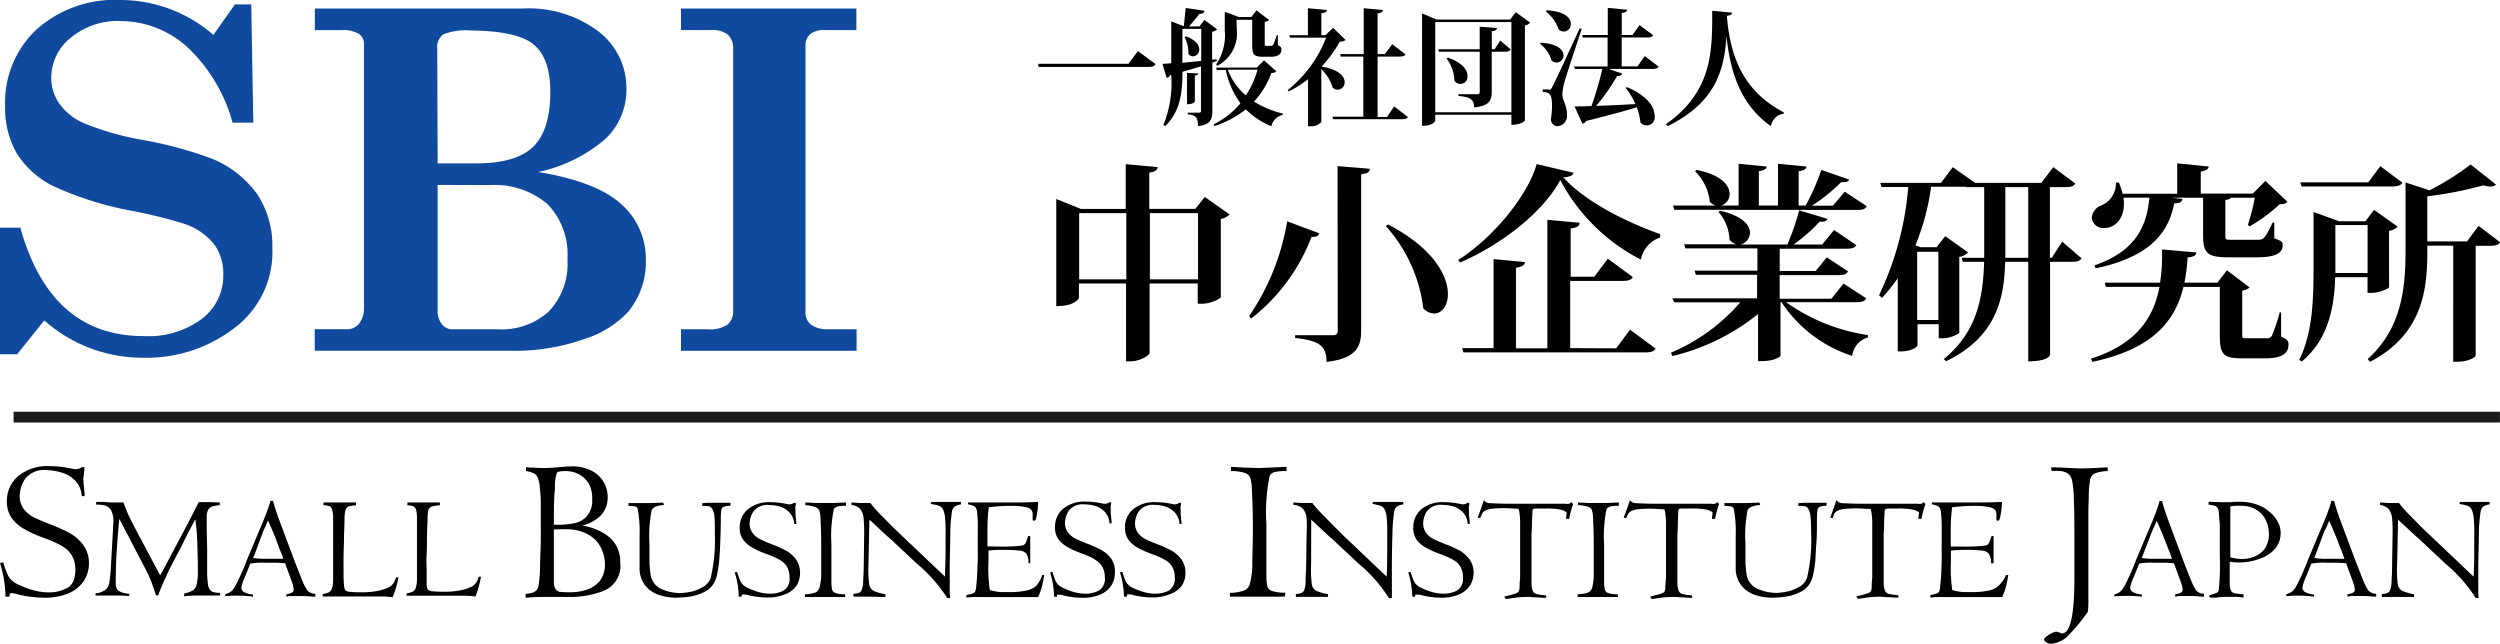 <svg id="レイヤー_2" data-name="レイヤー 2" xmlns="http://www.w3.org/2000/svg" width="232.101" height="59.769" viewBox="0 0 232.101 59.769">
  <g id="レイヤー_1" data-name="レイヤー 1">
    <path id="パス_25" data-name="パス 25" d="M.889,71.491H.51A10.853,10.853,0,0,0,0,68.371,2.29,2.29,0,0,1,.3,68.3,8.226,8.226,0,0,0,.649,69.3a1.968,1.968,0,0,0,.321.554,1.91,1.91,0,0,0,.554.423,8.637,8.637,0,0,0,1.392.561,5.576,5.576,0,0,0,1.706.255A3.542,3.542,0,0,0,6.2,70.7c.532-.255.794-.831.794-1.72a2.682,2.682,0,0,0-.233-1.137,2.187,2.187,0,0,0-.612-.78,4.374,4.374,0,0,0-.867-.525,12.213,12.213,0,0,0-1.29-.532,11.027,11.027,0,0,1-1.808-.831,3.521,3.521,0,0,1-1.13-1.035,2.6,2.6,0,0,1-.415-1.494,3.018,3.018,0,0,1,1.028-2.332,4.235,4.235,0,0,1,2.952-.94,8.878,8.878,0,0,1,1.939.211c.255.044.415.073.474.073a1.013,1.013,0,0,0,.561-.189h.073a.765.765,0,0,1,.19,0,3.941,3.941,0,0,1-.051.423,2.156,2.156,0,0,1-.051.459,1,1,0,0,0,0,.394,1.334,1.334,0,0,1,0,.182c.08.729.117,1.159.109,1.232H7.588a2.252,2.252,0,0,0-.62-1.458,2.843,2.843,0,0,0-1.239-.729,4.789,4.789,0,0,0-1.356-.226,2.223,2.223,0,0,0-2.041.809,2.916,2.916,0,0,0-.5,1.516,2.048,2.048,0,0,0,.35,1.254,2.733,2.733,0,0,0,.926.78c.372.182.889.408,1.56.671a15.786,15.786,0,0,1,1.815.816A4,4,0,0,1,7.719,66.68a2.865,2.865,0,0,1,.539,1.764,2.916,2.916,0,0,1-.481,1.589A3.222,3.222,0,0,1,6.385,71.17a5.576,5.576,0,0,1-2.281.415,10.387,10.387,0,0,1-2.719-.379l-.306-.058C.918,71.17.853,71.279.889,71.491Z" transform="translate(0 -16.095)"/>
    <path id="パス_26" data-name="パス 26" d="M12.228,64.185V63.93h.678l.649.051h1.2c.153.4.284.729.4,1.013s.357.729.729,1.458.729,1.341,1.035,1.953l1.246,2.34c.2-.343.532-.955.991-1.837l.94-1.771c.547-1.02.926-1.735,1.144-2.187s.386-.729.5-1h1.144l.816.029v.248a3.885,3.885,0,0,0-.729.138.627.627,0,0,0-.335.277,1.458,1.458,0,0,0-.146.569v1.3l.044,1.873v2.23a7.637,7.637,0,0,0,.073.955,1.1,1.1,0,0,0,.175.5.612.612,0,0,0,.328.233,2.828,2.828,0,0,0,.627.073v.248H21.682a10.784,10.784,0,0,0-1.283.066v-.255a2.741,2.741,0,0,0,.809-.292.9.9,0,0,0,.35-.561,4.942,4.942,0,0,0,.109-1.2V69.55l-.051-1.822a20.6,20.6,0,0,0-.182-2.187c-.138.262-.343.649-.627,1.174l-.743,1.494c-.241.445-.466.882-.685,1.3s-.4.787-.539,1.079c-.292.634-.481,1.057-.569,1.283a7.209,7.209,0,0,0-.277.729h-.211c-.109-.357-.248-.729-.4-1.166a12.667,12.667,0,0,0-.671-1.458q-.875-1.662-2.332-4.475c-.08.729-.153,1.662-.226,2.682s-.109,2.106-.109,3.244a1,1,0,0,0,.226.729,1.953,1.953,0,0,0,1.028.3v.219a8.019,8.019,0,0,0-.962-.051H12.17v-.2a2.063,2.063,0,0,0,.918-.328,1.028,1.028,0,0,0,.35-.634,11.815,11.815,0,0,0,.153-1.458l.2-3.528c0-.321.036-.539.036-.656a2.3,2.3,0,0,0-.182-1.042.948.948,0,0,0-.51-.488,3.032,3.032,0,0,0-.911-.109Z" transform="translate(-3.299 -17.332)"/>
    <path id="パス_27" data-name="パス 27" d="M34.361,72.692v-.219a2.026,2.026,0,0,0,.5-.146.3.3,0,0,0,.182-.3,2,2,0,0,0-.117-.561c-.087-.248-.146-.423-.182-.518l-.5-1.356a10.576,10.576,0,0,0-1.276-.051h-.539a6.56,6.56,0,0,0-1.414.08l-.5,1.246a3.987,3.987,0,0,0-.328.977.5.5,0,0,0,.211.4,2.136,2.136,0,0,0,.867.248v.2a11.052,11.052,0,0,0-1.341-.095,10.485,10.485,0,0,0-1.232.051v-.19a1.312,1.312,0,0,0,.62-.321,2.442,2.442,0,0,0,.43-.671c.182-.357.357-.729.547-1.159s.313-.729.394-.977l1.079-2.58c.138-.313.277-.641.415-.977s.277-.685.4-1.028.219-.612.277-.824A.153.153,0,0,1,32.9,63.8h.226c.138.5.292.977.459,1.458l1.414,3.79c.364.948.641,1.647.824,2.1a4.578,4.578,0,0,0,.5.969.955.955,0,0,0,.729.306v.27c-.372,0-.729-.058-1.071-.058H34.689Zm-2.143-6.086-.729,1.968c-.1.277-.175.452-.211.525a7.156,7.156,0,0,0,1.181.08h1.625a7.289,7.289,0,0,0-.335-.86l-.459-1.246c-.058-.131-.16-.379-.306-.729s-.262-.6-.328-.729c-.087.19-.16.364-.219.518s-.146.306-.219.466Z" transform="translate(-7.778 -17.297)"/>
    <path id="パス_28" data-name="パス 28" d="M41.18,64.262V64h3.01v.262a4.046,4.046,0,0,0-.692.109.554.554,0,0,0-.284.357,3.367,3.367,0,0,0-.087.729q0,.6-.044,1.531c0,.729-.036,1.327-.044,1.9s0,1.13,0,1.691a10.53,10.53,0,0,0,.044,1.13.955.955,0,0,0,.131.459.824.824,0,0,0,.386.124,8.95,8.95,0,0,0,1.137.044,7.07,7.07,0,0,0,1.6-.153,4.534,4.534,0,0,0,.969-.335,1.414,1.414,0,0,0,.6-.9h.219a4.5,4.5,0,0,1-.182.831,8.151,8.151,0,0,1-.357,1.02,7.482,7.482,0,0,0-.926-.073H41.1v-.211a2.77,2.77,0,0,0,.576-.175.583.583,0,0,0,.27-.328,2.369,2.369,0,0,0,.124-.729c0-.313,0-.729,0-1.348v-4.5a2.748,2.748,0,0,0-.095-.773.488.488,0,0,0-.255-.328A1.786,1.786,0,0,0,41.18,64.262Z" transform="translate(-11.142 -17.351)"/>
    <path id="パス_29" data-name="パス 29" d="M51.86,64.262V64h3.018v.262a4.162,4.162,0,0,0-.729.109.525.525,0,0,0-.328.306,2.617,2.617,0,0,0-.087.729c0,.4-.036.911-.051,1.531s0,1.327-.036,1.9,0,1.13,0,1.691v1.13a.86.86,0,0,0,.138.459.794.794,0,0,0,.379.124,9.115,9.115,0,0,0,1.137.044,7.071,7.071,0,0,0,1.6-.153,4.373,4.373,0,0,0,.969-.335,1.385,1.385,0,0,0,.6-.9h.219a7.64,7.64,0,0,1-.182.831,8.148,8.148,0,0,1-.328,1.006,7.287,7.287,0,0,0-.926-.073H51.78v-.211a2.872,2.872,0,0,0,.583-.175.612.612,0,0,0,.27-.328,2.689,2.689,0,0,0,.117-.729V65.37a3.433,3.433,0,0,0-.08-.685.517.517,0,0,0-.262-.328A1.749,1.749,0,0,0,51.86,64.262Z" transform="translate(-14.038 -17.351)"/>
    <path id="パス_30" data-name="パス 30" d="M72.191,64.9a5.467,5.467,0,0,1,2.121.773,3.134,3.134,0,0,1,1.122,1.217,3.2,3.2,0,0,1,.3,1.421,2.5,2.5,0,0,1-1.5,2.631,8.5,8.5,0,0,1-3.076.583h-2.4c-.372,0-.977,0-1.808.073v-.357a3.848,3.848,0,0,0,.59-.095,1,1,0,0,0,.394-.219.729.729,0,0,0,.211-.43,11.9,11.9,0,0,0,.146-1.662c0-.838.058-1.7.066-2.566s0-1.545,0-2.026V62.782c0-.452-.044-.955-.095-1.458a2.719,2.719,0,0,0-.211-.926.765.765,0,0,0-.386-.372,2.7,2.7,0,0,0-.678-.19V59.48c.656.051,1.239.073,1.735.073a12.9,12.9,0,0,0,1.3-.073c.743-.073,1.21-.08,1.254-.08a3.907,3.907,0,0,1,1.64.335,2.792,2.792,0,0,1,1.2.991,2.711,2.711,0,0,1,.452,1.545,2.435,2.435,0,0,1-.576,1.625A3.644,3.644,0,0,1,72.191,64.9Zm-2.617-1.217v1.144a4.616,4.616,0,0,1,.474,0,8.383,8.383,0,0,0,1.458-.153,2.121,2.121,0,0,0,1.122-.641,2.187,2.187,0,0,0,.5-1.567,2.7,2.7,0,0,0-.306-1.436,2.347,2.347,0,0,0-.933-.9,2.675,2.675,0,0,0-1.254-.292c-.43,0-.685.051-.78.153a4.038,4.038,0,0,0-.182,1.414c-.08.86-.095,1.625-.095,2.274Zm0,1.582v4.978a1.13,1.13,0,0,0,.175.583.59.59,0,0,0,.415.226,7.914,7.914,0,0,0,.991.036,4.65,4.65,0,0,0,1.458-.233,2.639,2.639,0,0,0,1.217-.809,2.486,2.486,0,0,0,.481-1.6,3.207,3.207,0,0,0-.219-1.137,2.981,2.981,0,0,0-.634-1.05,3.294,3.294,0,0,0-1.13-.729,4.184,4.184,0,0,0-1.633-.292h-.532Z" transform="translate(-18.151 -16.104)"/>
    <path id="パス_31" data-name="パス 31" d="M80.05,64.316v-.255h.969c.729,0,1.516,0,2.252-.051l.08.226a2.8,2.8,0,0,0-.853.182.729.729,0,0,0-.3.313A12.6,12.6,0,0,0,82,67.9v1.691a8.54,8.54,0,0,0,.109,1.13A1.72,1.72,0,0,0,83.2,72.079a4.432,4.432,0,0,0,1.618.335,5.342,5.342,0,0,0,1.02-.124,3.528,3.528,0,0,0,1.123-.437,1.567,1.567,0,0,0,.729-.86,15.6,15.6,0,0,0,.372-4.249,13.438,13.438,0,0,0-.029-1.436,1.866,1.866,0,0,0-.19-.685.532.532,0,0,0-.321-.262,3.214,3.214,0,0,0-.627-.044v-.241a4.708,4.708,0,0,1,.671-.044h1.953v.277a1.771,1.771,0,0,0-.634.1.35.35,0,0,0-.211.284,6.327,6.327,0,0,0-.051.9c0,.853-.036,1.6-.058,2.267s-.066,1.2-.1,1.625a10.453,10.453,0,0,1-.175,1.137,3.484,3.484,0,0,1-.27.809,2.114,2.114,0,0,1-.969.9,4.511,4.511,0,0,1-1.327.415,8.289,8.289,0,0,1-1.21.095,4.978,4.978,0,0,1-1.684-.27,2.7,2.7,0,0,1-1.261-.911,2.587,2.587,0,0,1-.488-1.633V67.071a10.934,10.934,0,0,0-.182-2.478.284.284,0,0,0-.16-.2A5.164,5.164,0,0,0,80.05,64.316Z" transform="translate(-21.702 -17.354)"/>
    <path id="パス_32" data-name="パス 32" d="M94.229,72.736h-.277a7.471,7.471,0,0,0-.372-2.252,1.324,1.324,0,0,1,.219-.051c.109.335.2.576.255.729a1.244,1.244,0,0,0,.634.707,6.239,6.239,0,0,0,1.013.408,4.009,4.009,0,0,0,1.239.182,2.668,2.668,0,0,0,1.152-.277,1.261,1.261,0,0,0,.576-1.254,1.873,1.873,0,0,0-.168-.838,1.582,1.582,0,0,0-.445-.569,3.317,3.317,0,0,0-.634-.379c-.241-.117-.554-.248-.933-.386a8.083,8.083,0,0,1-1.312-.6,2.493,2.493,0,0,1-.824-.729,1.851,1.851,0,0,1-.306-1.086,2.187,2.187,0,0,1,.729-1.7,3.1,3.1,0,0,1,2.143-.678,6.909,6.909,0,0,1,1.4.146,2.873,2.873,0,0,0,.343.058.729.729,0,0,0,.408-.138h.051a.678.678,0,0,1,.138,0,.882.882,0,0,1-.036.306,1.034,1.034,0,0,0,0,.335,2.629,2.629,0,0,0,0,.284V65.1c.058.539.087.838.08.889h-.2a1.633,1.633,0,0,0-.452-1.086,2.048,2.048,0,0,0-.9-.539,3.528,3.528,0,0,0-.962-.138,1.618,1.618,0,0,0-1.458.583,2.143,2.143,0,0,0-.364,1.108,1.494,1.494,0,0,0,.27.9,1.968,1.968,0,0,0,.678.569,11.575,11.575,0,0,0,1.13.488,10.861,10.861,0,0,1,1.319.6,2.843,2.843,0,0,1,.9.787,2.274,2.274,0,0,1,.051,2.456,2.318,2.318,0,0,1-1.05.794,4.118,4.118,0,0,1-1.655.3,7.332,7.332,0,0,1-1.99-.277h-.226C94.251,72.5,94.207,72.576,94.229,72.736Z" transform="translate(-25.37 -17.34)"/>
    <path id="パス_33" data-name="パス 33" d="M102.566,64.248V64l.955.051h1.655L106.349,64v.313a3.323,3.323,0,0,0-.816.066.532.532,0,0,0-.321.255,12.012,12.012,0,0,0-.226,3.251v3.572a2.917,2.917,0,0,0,.073.663.5.5,0,0,0,.335.3,2.916,2.916,0,0,0,.867.1v.255H102.53v-.255a2.85,2.85,0,0,0,.984-.168.729.729,0,0,0,.357-.415,5.174,5.174,0,0,0,.168-1.378V68.417c0-.751,0-1.655-.066-2.916a2.958,2.958,0,0,0-.1-.729.59.59,0,0,0-.379-.335A3.017,3.017,0,0,0,102.566,64.248Z" transform="translate(-27.797 -17.351)"/>
    <path id="パス_34" data-name="パス 34" d="M108.45,64.222v-.241l.773.051h.984a11.2,11.2,0,0,0,.948,1.086c.364.357.78.794,1.232,1.239l.765.729,3.987,3.783c0-.561.051-1.414.051-2.558V66.969a12.853,12.853,0,0,0-.051-1.567,2.122,2.122,0,0,0-.19-.78.729.729,0,0,0-.372-.335,5.562,5.562,0,0,0-.773-.168l.073-.19h1.246a2.7,2.7,0,0,0,.35,0h1.152v.233a1.458,1.458,0,0,0-.583.19.729.729,0,0,0-.248.423,14.174,14.174,0,0,0-.168,2.187c0,1.071-.051,2.1-.051,3.069v2.048a4.454,4.454,0,0,0,.044.78h-.277a13.557,13.557,0,0,0-2.814-3.193L112,67.3c-.087-.058-.292-.248-.627-.561l-1.254-1.166-.087,4.133a10.474,10.474,0,0,0,.058,1.786.889.889,0,0,0,.379.678,4.534,4.534,0,0,0,1.13.328.911.911,0,0,1,0,.255h-.641l-.649-.029h-1.494a.226.226,0,0,1-.139,0,.175.175,0,0,1-.044-.131V72.48a.372.372,0,0,1,.146-.036,1.166,1.166,0,0,0,.43-.109.474.474,0,0,0,.211-.284,2.267,2.267,0,0,0,.117-.663c0-.306.044-.729.051-1.174l.044-3.222a14.918,14.918,0,0,0-.051-1.553,1.662,1.662,0,0,0-.3-.831A1.2,1.2,0,0,0,108.45,64.222Z" transform="translate(-29.402 -17.332)"/>
    <path id="パス_35" data-name="パス 35" d="M130.124,70.713h.189a10.2,10.2,0,0,1-.233,1.166,5.776,5.776,0,0,1-.328.882h-5.459a7.391,7.391,0,0,0-1.2.051v-.233l.43-.1a.926.926,0,0,0,.3-.124.415.415,0,0,0,.109-.168,2.864,2.864,0,0,0,.073-.357c0-.168.051-.481.073-.926s.044-.955.066-1.509,0-.911,0-1.05l.007-2.179a10.969,10.969,0,0,0-.073-1.348.685.685,0,0,0-.219-.466,1.815,1.815,0,0,0-.62-.2,1.05,1.05,0,0,1,0-.175h4.33c.488,0,1.225,0,2.187-.051a7.807,7.807,0,0,1-.117,1.159c-.058.386-.138.583-.226.583s-.168,0-.168-.1a2.112,2.112,0,0,1,0-.255V65.05c0-.328-.2-.532-.59-.627a6.617,6.617,0,0,0-1.414-.131,17.068,17.068,0,0,0-2.07.131,16.537,16.537,0,0,0-.124,1.888v1.757c0-.022.437,0,.991,0A16.147,16.147,0,0,0,128,68.009a1.778,1.778,0,0,0,.408-.08.5.5,0,0,0,.2-.241,3.6,3.6,0,0,0,.211-.59h.2V69.62h-.16a1.749,1.749,0,0,0-.182-.86.882.882,0,0,0-.641-.313,14.248,14.248,0,0,0-1.676-.066,8.644,8.644,0,0,0-1.217.066v.962a14.1,14.1,0,0,0,.124,2.7l.292.08.313.058a3.647,3.647,0,0,0,.437.051h.729a7.056,7.056,0,0,0,1.662-.153,1.8,1.8,0,0,0,.889-.445A2.748,2.748,0,0,0,130.124,70.713Z" transform="translate(-33.371 -17.329)"/>
    <path id="パス_36" data-name="パス 36" d="M134.4,72.717h-.277a7.959,7.959,0,0,0-.372-2.252,1.144,1.144,0,0,1,.211-.051c.109.335.2.576.255.729a1.225,1.225,0,0,0,.641.707,5.744,5.744,0,0,0,1.013.408,3.965,3.965,0,0,0,1.232.182,2.667,2.667,0,0,0,1.152-.277,1.261,1.261,0,0,0,.576-1.254,1.874,1.874,0,0,0-.168-.838,1.56,1.56,0,0,0-.437-.569,3.382,3.382,0,0,0-.649-.43,9.475,9.475,0,0,0-.933-.386,8.082,8.082,0,0,1-1.312-.6,2.566,2.566,0,0,1-.824-.729,1.852,1.852,0,0,1-.3-1.086,2.187,2.187,0,0,1,.729-1.7,3.1,3.1,0,0,1,2.143-.678,6.91,6.91,0,0,1,1.4.146,2.873,2.873,0,0,0,.343.058.729.729,0,0,0,.408-.138h.051a.679.679,0,0,1,.139,0,.882.882,0,0,1-.036.306,1.034,1.034,0,0,0,0,.335,2.633,2.633,0,0,0,0,.284,1.323,1.323,0,0,1,0,.138c.058.539.087.838.08.889h-.2a1.633,1.633,0,0,0-.452-1.086,2.048,2.048,0,0,0-.9-.539,3.528,3.528,0,0,0-.962-.138,1.618,1.618,0,0,0-1.458.583,2.143,2.143,0,0,0-.364,1.108,1.494,1.494,0,0,0,.27.9,1.968,1.968,0,0,0,.678.569,11.571,11.571,0,0,0,1.13.488,11.6,11.6,0,0,1,1.327.6,2.916,2.916,0,0,1,.889.787,2.07,2.07,0,0,1,.343,1.341,2.128,2.128,0,0,1-.343,1.174,2.318,2.318,0,0,1-1.013.824,4.118,4.118,0,0,1-1.655.3,7.369,7.369,0,0,1-1.975-.277h-.226C134.413,72.477,134.37,72.557,134.4,72.717Z" transform="translate(-36.261 -17.321)"/>
    <path id="パス_37" data-name="パス 37" d="M143.3,72.736h-.277a7.961,7.961,0,0,0-.372-2.252,1.326,1.326,0,0,1,.219-.051c.109.335.189.576.255.729a1.457,1.457,0,0,0,.233.4,1.385,1.385,0,0,0,.4.306,5.984,5.984,0,0,0,1.013.408,4.009,4.009,0,0,0,1.239.182,2.7,2.7,0,0,0,1.152-.277,1.261,1.261,0,0,0,.576-1.254,1.975,1.975,0,0,0-.168-.838,1.662,1.662,0,0,0-.445-.569,3.316,3.316,0,0,0-.634-.379c-.241-.117-.554-.248-.933-.386a8.5,8.5,0,0,1-1.319-.6,2.537,2.537,0,0,1-.816-.729,1.851,1.851,0,0,1-.306-1.086,2.187,2.187,0,0,1,.729-1.7,3.083,3.083,0,0,1,2.143-.678,6.96,6.96,0,0,1,1.4.146,2.871,2.871,0,0,0,.343.058.685.685,0,0,0,.4-.138h.058a.54.54,0,0,1,.131,0,.882.882,0,0,1-.036.306,1.034,1.034,0,0,0,0,.335v.284a.518.518,0,0,1,0,.138c.066.539.087.838.087.889h-.2a1.669,1.669,0,0,0-.452-1.086,2.114,2.114,0,0,0-.9-.539,3.44,3.44,0,0,0-.955-.138,1.633,1.633,0,0,0-1.458.583,2.129,2.129,0,0,0-.357,1.108,1.458,1.458,0,0,0,.27.9,1.939,1.939,0,0,0,.671.569c.27.138.649.3,1.13.488a11.032,11.032,0,0,1,1.327.6,2.748,2.748,0,0,1,.889.787,2.07,2.07,0,0,1,.394,1.283,2.121,2.121,0,0,1-.335,1.174,2.318,2.318,0,0,1-1.108.795,4.148,4.148,0,0,1-1.655.3,7.42,7.42,0,0,1-1.983-.277h-.219C143.321,72.5,143.27,72.576,143.3,72.736Z" transform="translate(-38.673 -17.34)"/>
    <path id="パス_38" data-name="パス 38" d="M156.762,59.854V59.46l1.312.073,1.268.036.969-.036,1.6-.073v.394a4.614,4.614,0,0,0-1.115.095.729.729,0,0,0-.445.343,16.547,16.547,0,0,0-.306,4.475v4.913a4.315,4.315,0,0,0,.1.918.663.663,0,0,0,.459.4,3.827,3.827,0,0,0,1.2.146l-.036.357-.488.015H156.66v-.357a3.8,3.8,0,0,0,1.356-.233.948.948,0,0,0,.481-.561,7.217,7.217,0,0,0,.241-1.9c0-.933.051-1.91.051-2.916s0-2.281-.095-4.031a3.711,3.711,0,0,0-.146-1.035.824.824,0,0,0-.518-.459A4,4,0,0,0,156.762,59.854Z" transform="translate(-42.472 -16.12)"/>
    <path id="パス_39" data-name="パス 39" d="M164.75,64.222v-.241l.78.051h.977a11.321,11.321,0,0,0,.955,1.086c.364.357.773.794,1.225,1.239l.729.729,3.987,3.783c.036-.561.051-1.414.051-2.558V66.969a14.98,14.98,0,0,0-.044-1.567,2.107,2.107,0,0,0-.2-.78.729.729,0,0,0-.372-.335,5.4,5.4,0,0,0-.765-.168l.073-.19h1.29a2.806,2.806,0,0,0,.35,0h1.159v.233a1.392,1.392,0,0,0-.583.19.729.729,0,0,0-.248.423,14.88,14.88,0,0,0-.175,2.187c-.036,1.071-.051,2.1-.051,3.069v2.828h-.277a13.47,13.47,0,0,0-2.806-3.193L168.271,67.3c-.08-.058-.292-.248-.62-.561L166.4,65.577,166.39,69.7a10.7,10.7,0,0,0,.051,1.786.889.889,0,0,0,.386.678,4.432,4.432,0,0,0,1.13.328,1.294,1.294,0,0,1,0,.255h-2.806a.226.226,0,0,1-.138,0,.175.175,0,0,1-.044-.131V72.5a.379.379,0,0,1,.153-.036,1.123,1.123,0,0,0,.423-.109.481.481,0,0,0,.219-.284,2.916,2.916,0,0,0,.117-.663c0-.306,0-.729.044-1.174l.044-3.222a13.5,13.5,0,0,0,0-1.574,1.6,1.6,0,0,0-.306-.831A1.2,1.2,0,0,0,164.75,64.222Z" transform="translate(-44.665 -17.332)"/>
    <path id="パス_40" data-name="パス 40" d="M180.019,72.736h-.277a7.96,7.96,0,0,0-.372-2.252,1.3,1.3,0,0,1,.211-.051c.109.335.2.576.255.729a1.3,1.3,0,0,0,.241.4,1.29,1.29,0,0,0,.4.306,5.743,5.743,0,0,0,1.013.408,3.965,3.965,0,0,0,1.232.182,2.668,2.668,0,0,0,1.152-.277,1.261,1.261,0,0,0,.576-1.254,1.873,1.873,0,0,0-.168-.838,1.56,1.56,0,0,0-.437-.569,3.317,3.317,0,0,0-.634-.379c-.248-.117-.554-.248-.94-.386a8.085,8.085,0,0,1-1.312-.6,2.566,2.566,0,0,1-.824-.729,1.9,1.9,0,0,1-.3-1.086,2.187,2.187,0,0,1,.729-1.7,3.069,3.069,0,0,1,2.136-.678,6.909,6.909,0,0,1,1.4.146,2.876,2.876,0,0,0,.343.058.729.729,0,0,0,.408-.139h.051a.679.679,0,0,1,.139,0,.882.882,0,0,1-.036.306,1.034,1.034,0,0,0,0,.335v.284a1.335,1.335,0,0,1,0,.138c.058.539.087.838.08.889h-.2a1.633,1.633,0,0,0-.452-1.086,2.048,2.048,0,0,0-.9-.539,3.528,3.528,0,0,0-.962-.139,1.618,1.618,0,0,0-1.458.583,2.128,2.128,0,0,0-.357,1.108,1.458,1.458,0,0,0,.27.9,1.881,1.881,0,0,0,.671.569c.27.138.641.3,1.13.488a11.6,11.6,0,0,1,1.327.6,2.916,2.916,0,0,1,.889.787,2.07,2.07,0,0,1,.394,1.283,2.128,2.128,0,0,1-.343,1.174,2.318,2.318,0,0,1-1.013.824,4.1,4.1,0,0,1-1.655.3,7.37,7.37,0,0,1-1.975-.277h-.226C180.033,72.5,179.99,72.576,180.019,72.736Z" transform="translate(-48.628 -17.34)"/>
    <path id="パス_41" data-name="パス 41" d="M188.446,65.382l-.226-.051c.211-.561.4-1.1.569-1.611a1.574,1.574,0,0,0,.241.2,1.1,1.1,0,0,0,.292.073c.292,0,.948.051,1.968.051h5.037a1.122,1.122,0,0,0,.379,0,.51.51,0,0,0,.2-.16.663.663,0,0,0,.175.175,9.117,9.117,0,0,0-.372,1.385h-.284c0-.146.036-.35.051-.6a1.458,1.458,0,0,0-.6-.262,6.641,6.641,0,0,0-1.348-.095h-.889a.561.561,0,0,0-.27.051.277.277,0,0,0-.066.2l-.044.9c0,.146,0,.539-.044,1.188V71.49a1.83,1.83,0,0,0,.109.627.488.488,0,0,0,.292.284,3.367,3.367,0,0,0,.656.124q.306,0,.306.087a.6.6,0,0,1,0,.16h-.262l-.729-.044c-.306,0-.547-.036-.729-.036a9.577,9.577,0,0,0-1.458.117l-.474.073a.2.2,0,0,1-.146-.044.474.474,0,0,1-.087-.175l.415-.109a4.119,4.119,0,0,0,.678-.2.474.474,0,0,0,.262-.211,1.122,1.122,0,0,0,.058-.408,6.2,6.2,0,0,1,.051-.765V66.009a5.891,5.891,0,0,0-.044-.962,2.041,2.041,0,0,0-.109-.539c-.386,0-.809-.058-1.276-.058a10.714,10.714,0,0,0-1.13.051,1.866,1.866,0,0,0-.62.153.729.729,0,0,0-.313.248A3.6,3.6,0,0,0,188.446,65.382Z" transform="translate(-51.028 -17.275)"/>
    <path id="パス_42" data-name="パス 42" d="M200.986,64.248V64l.955.051H203.6L204.769,64v.313a3.323,3.323,0,0,0-.816.066.532.532,0,0,0-.321.255,12.012,12.012,0,0,0-.226,3.251c0,1.3,0,2.121,0,2.464v1.108a2.914,2.914,0,0,0,.073.663.5.5,0,0,0,.335.3,2.916,2.916,0,0,0,.867.1v.255H200.95v-.255a2.85,2.85,0,0,0,.984-.168.729.729,0,0,0,.357-.415,5.176,5.176,0,0,0,.153-1.378V68.373c0-.729,0-1.655-.066-2.916a2.959,2.959,0,0,0-.1-.729.59.59,0,0,0-.379-.335A3.018,3.018,0,0,0,200.986,64.248Z" transform="translate(-54.479 -17.351)"/>
    <path id="パス_43" data-name="パス 43" d="M207.043,65.382l-.233-.051c.219-.561.408-1.1.576-1.611a1.575,1.575,0,0,0,.241.2,1.1,1.1,0,0,0,.292.073c.284,0,.94.051,1.961.051h5.037a1.1,1.1,0,0,0,.379,0,.481.481,0,0,0,.2-.16.664.664,0,0,0,.175.175,9.116,9.116,0,0,0-.372,1.385h-.292c0-.146.044-.35.058-.6a1.458,1.458,0,0,0-.612-.262,6.509,6.509,0,0,0-1.341-.095h-.889a.561.561,0,0,0-.27.051.314.314,0,0,0-.073.2l-.036.9c0,.146,0,.539-.044,1.188V71.49a1.808,1.808,0,0,0,.117.627.5.5,0,0,0,.284.284,3.6,3.6,0,0,0,.663.124c.2,0,.3.051.3.087a.726.726,0,0,1,0,.16H212.9l-.729-.044c-.3,0-.539-.036-.729-.036a9.477,9.477,0,0,0-1.458.117l-.474.073a.2.2,0,0,1-.146-.044.474.474,0,0,1-.087-.175l.415-.109a4.619,4.619,0,0,0,.678-.2.474.474,0,0,0,.262-.211,1.151,1.151,0,0,0,.051-.408,6.34,6.34,0,0,1,.058-.765V66.06a5.891,5.891,0,0,0-.044-.962,2.043,2.043,0,0,0-.109-.539c-.386,0-.809-.058-1.276-.058a10.616,10.616,0,0,0-1.13.051,1.91,1.91,0,0,0-.627.153.729.729,0,0,0-.306.248A2.914,2.914,0,0,0,207.043,65.382Z" transform="translate(-56.068 -17.275)"/>
    <path id="パス_44" data-name="パス 44" d="M219.64,64.316v-.255h.991c.765,0,1.516,0,2.26-.051l.073.226a2.741,2.741,0,0,0-.846.182.663.663,0,0,0-.321.292,12.04,12.04,0,0,0-.2,3.171v1.691a8.54,8.54,0,0,0,.109,1.13,1.735,1.735,0,0,0,1.115,1.363,4.468,4.468,0,0,0,1.618.335,5.343,5.343,0,0,0,1.02-.124,3.644,3.644,0,0,0,1.13-.437,1.582,1.582,0,0,0,.729-.86,15.6,15.6,0,0,0,.372-4.249,13.435,13.435,0,0,0-.058-1.421,1.727,1.727,0,0,0-.189-.685.51.51,0,0,0-.321-.262,3.125,3.125,0,0,0-.62-.044v-.241a4.818,4.818,0,0,1,.678-.044h1.946v.277a1.808,1.808,0,0,0-.634.1.364.364,0,0,0-.211.284,7.748,7.748,0,0,0-.051.9c0,.853,0,1.6-.058,2.267s-.058,1.2-.1,1.625a8.923,8.923,0,0,1-.175,1.137,3.171,3.171,0,0,1-.27.809,2.114,2.114,0,0,1-.969.9,4.541,4.541,0,0,1-1.319.415,8.381,8.381,0,0,1-1.217.095,5.008,5.008,0,0,1-1.684-.27,2.733,2.733,0,0,1-1.261-.911,2.631,2.631,0,0,1-.488-1.633V67.071a10.934,10.934,0,0,0-.182-2.478.284.284,0,0,0-.16-.2A5.165,5.165,0,0,0,219.64,64.316Z" transform="translate(-59.546 -17.354)"/>
    <path id="パス_45" data-name="パス 45" d="M233.353,65.382l-.233-.051c.211-.561.4-1.1.569-1.611a1.268,1.268,0,0,0,.248.2,1.028,1.028,0,0,0,.292.073c.284,0,.94.051,1.961.051h5.022a1.122,1.122,0,0,0,.379,0,.481.481,0,0,0,.2-.16.5.5,0,0,0,.175.175,7.687,7.687,0,0,0-.372,1.385h-.292c0-.146.044-.35.058-.6a1.509,1.509,0,0,0-.612-.262,6.559,6.559,0,0,0-1.341-.095h-.9a.583.583,0,0,0-.27.051.277.277,0,0,0-.066.2l-.044.875c0,.146,0,.539-.044,1.188v4.672a1.807,1.807,0,0,0,.117.627.474.474,0,0,0,.284.284,3.6,3.6,0,0,0,.663.124c.2,0,.3.051.3.087a.387.387,0,0,1,0,.16h-.262l-.729-.044c-.3,0-.547-.036-.729-.036a9.419,9.419,0,0,0-1.458.117l-.474.073a.2.2,0,0,1-.146-.044.6.6,0,0,1-.095-.175l.423-.109a4.621,4.621,0,0,0,.678-.2.474.474,0,0,0,.262-.211,1.152,1.152,0,0,0,.051-.408,6.2,6.2,0,0,1,.051-.765V66.031a5.891,5.891,0,0,0-.044-.962,2.392,2.392,0,0,0-.109-.539c-.386,0-.816-.058-1.276-.058a10.874,10.874,0,0,0-1.137.051,1.91,1.91,0,0,0-.62.153.8.8,0,0,0-.313.248A3.807,3.807,0,0,0,233.353,65.382Z" transform="translate(-63.2 -17.275)"/>
    <path id="パス_46" data-name="パス 46" d="M252.9,70.713h.211a10.047,10.047,0,0,1-.241,1.166,5.1,5.1,0,0,1-.328.882H247.09a7.444,7.444,0,0,0-1.21.051v-.233l.43-.1a.875.875,0,0,0,.292-.124.532.532,0,0,0,.117-.168,2.119,2.119,0,0,0,.066-.357c0-.168.051-.481.08-.926s.044-.955.058-1.509,0-.911,0-1.05l.007-2.179a12.126,12.126,0,0,0-.08-1.348.685.685,0,0,0-.219-.466,1.822,1.822,0,0,0-.612-.2.6.6,0,0,1,0-.175h4.322c.481,0,1.217,0,2.187-.051a7.82,7.82,0,0,1-.124,1.159c-.058.386-.131.583-.226.583s-.168,0-.168-.1a2.118,2.118,0,0,1,0-.255V65.05c0-.328-.2-.532-.59-.627a6.691,6.691,0,0,0-1.458-.131,17.249,17.249,0,0,0-2.07.131,18.4,18.4,0,0,0-.124,1.888c0,.335,0,.729,0,1.144v.612h.991a16.147,16.147,0,0,0,1.968-.058,1.691,1.691,0,0,0,.408-.08.43.43,0,0,0,.2-.241,3.024,3.024,0,0,0,.211-.59h.2V69.62h-.233a1.742,1.742,0,0,0-.189-.86.875.875,0,0,0-.634-.313A14.484,14.484,0,0,0,249,68.381a8.746,8.746,0,0,0-1.217.066v.962a14.721,14.721,0,0,0,.124,2.7l.292.08.321.058a3.648,3.648,0,0,0,.437.051h.729a7.056,7.056,0,0,0,1.662-.153,1.859,1.859,0,0,0,.926-.5,2.858,2.858,0,0,0,.627-.933Z" transform="translate(-66.66 -17.329)"/>
    <path id="パス_47" data-name="パス 47" d="M261.064,59.87l-.058-.35c.138,0,.6,0,1.385.051l1.4.058q.62,0,2.471-.109v.35a3.761,3.761,0,0,0-1.188.211.816.816,0,0,0-.445.62,8.631,8.631,0,0,0-.124,1.589c0,.343-.036.773-.036,1.283v8.12a10.866,10.866,0,0,1-.044,1.239,16.939,16.939,0,0,1-1.691,2.063,2.507,2.507,0,0,1-1.771.911.729.729,0,0,1-.408-.139c-.131-.095-.2-.182-.2-.262s.16-.262.474-.452a1.786,1.786,0,0,1,.656-.277,3.157,3.157,0,0,1,.525.168q1.159,0,1.159-5.022V66.146c0-1.545,0-2.755-.051-3.644a10.2,10.2,0,0,0-.16-1.757,1.123,1.123,0,0,0-.372-.627,1.458,1.458,0,0,0-.729-.248A4.745,4.745,0,0,0,261.064,59.87Z" transform="translate(-70.583 -16.136)"/>
    <path id="パス_48" data-name="パス 48" d="M274.962,72.7v-.219a1.931,1.931,0,0,0,.5-.146.306.306,0,0,0,.19-.3,2.079,2.079,0,0,0-.124-.561c-.08-.248-.139-.423-.182-.518l-.5-1.356a10.71,10.71,0,0,0-1.283-.051h-.532a6.516,6.516,0,0,0-1.414.08l-.5,1.246a3.811,3.811,0,0,0-.335.977.481.481,0,0,0,.219.4,2.1,2.1,0,0,0,.867.248v.2a11.151,11.151,0,0,0-1.327-.073,10.308,10.308,0,0,0-1.225.051v-.19a1.348,1.348,0,0,0,.62-.321,2.631,2.631,0,0,0,.43-.671c.175-.357.357-.729.539-1.159s.313-.729.394-.977l1.086-2.58c.131-.313.27-.641.415-.977s.277-.685.4-1.028.219-.612.277-.824a.182.182,0,0,1,.036-.124h.226c.139.5.292.977.459,1.458l1.4,3.768c.364.948.634,1.647.824,2.1a5.03,5.03,0,0,0,.488.969.955.955,0,0,0,.729.306v.27c-.372,0-.729-.058-1.064-.058H275.3Zm-2.136-6.086-.765,1.968c-.1.277-.175.452-.2.525a7.043,7.043,0,0,0,1.181.08h1.625c-.16-.459-.262-.729-.306-.816l-.488-1.246c-.051-.131-.153-.379-.306-.729a7.726,7.726,0,0,0-.328-.729l-.219.518a4.117,4.117,0,0,0-.19.423Z" transform="translate(-73.015 -17.305)"/>
    <path id="パス_49" data-name="パス 49" d="M281.4,72.79v-.2a6,6,0,0,0,.671-.226.3.3,0,0,0,.182-.233,22.6,22.6,0,0,0,.1-3.127V66.449a7.215,7.215,0,0,0-.051-.977,6.619,6.619,0,0,0-.066-.729.729.729,0,0,0-.087-.262.5.5,0,0,0-.284-.2,3.7,3.7,0,0,0-.547-.095,1.658,1.658,0,0,1,0-.27c.357,0,.78.036,1.268.036h.729l.423-.036h.437a4.687,4.687,0,0,1,1.669.27,3.645,3.645,0,0,1,1.2.729,2.829,2.829,0,0,1,.729.933,2.186,2.186,0,0,1,.233.969,2.347,2.347,0,0,1-.445,1.37,3.17,3.17,0,0,1-1.37.962,5.387,5.387,0,0,1-2.916.328v2.092a1.735,1.735,0,0,0,.109.576.466.466,0,0,0,.328.255,5.37,5.37,0,0,0,.846.109v.3a6.073,6.073,0,0,0-.685-.066h-.729a6.889,6.889,0,0,0-1.159.073h-.343a.883.883,0,0,1-.241-.029Zm1.932-8.448v4.723a4.09,4.09,0,0,0,1.093.16,3.178,3.178,0,0,0,1.137-.219,2.23,2.23,0,0,0,.962-.729,2.355,2.355,0,0,0,.386-1.4,2.915,2.915,0,0,0-.284-1.261,2.325,2.325,0,0,0-.882-.962,2.609,2.609,0,0,0-1.421-.364A4.016,4.016,0,0,0,283.33,64.342Z" transform="translate(-76.266 -17.329)"/>
    <path id="パス_50" data-name="パス 50" d="M296.891,72.692v-.219a2.026,2.026,0,0,0,.5-.146.3.3,0,0,0,.182-.3,1.824,1.824,0,0,0-.124-.561c-.08-.248-.138-.423-.182-.518l-.5-1.356a10.635,10.635,0,0,0-1.283-.051h-.532a6.559,6.559,0,0,0-1.414.08l-.5,1.246a3.985,3.985,0,0,0-.328.977.5.5,0,0,0,.211.4,2.1,2.1,0,0,0,.867.248v.2a11.051,11.051,0,0,0-1.341-.095,10.487,10.487,0,0,0-1.232.051v-.19a1.312,1.312,0,0,0,.62-.321,2.442,2.442,0,0,0,.43-.671c.182-.357.357-.729.539-1.159s.313-.729.4-.977l1.079-2.58c.138-.313.277-.641.415-.977s.277-.685.4-1.028.219-.612.277-.824a.153.153,0,0,1,.044-.124h.226c.138.5.292.977.459,1.458l1.414,3.79c.364.948.641,1.647.824,2.1a5.029,5.029,0,0,0,.488.969.969.969,0,0,0,.729.306v.27c-.364,0-.729-.058-1.064-.058h-1.283Zm-2.143-6.086-.729,1.968c-.109.277-.175.452-.211.525a7.156,7.156,0,0,0,1.181.08h1.625c-.16-.459-.262-.729-.306-.816l-.481-1.246c-.058-.131-.16-.379-.306-.729s-.262-.6-.328-.729c-.087.19-.16.364-.219.518s-.153.262-.226.423Z" transform="translate(-78.952 -17.297)"/>
    <path id="パス_51" data-name="パス 51" d="M303.16,64.222v-.241l.773.051h.977a12.43,12.43,0,0,0,.955,1.086c.364.357.773.794,1.224,1.239l.765.729,3.987,3.783c.036-.561.058-1.414.058-2.558V66.969a12.849,12.849,0,0,0-.051-1.567,2.107,2.107,0,0,0-.2-.78.729.729,0,0,0-.372-.335,5.4,5.4,0,0,0-.765-.168l.073-.19h1.239a2.863,2.863,0,0,0,.357,0h1.152v.233a1.392,1.392,0,0,0-.583.19.729.729,0,0,0-.248.423,14.863,14.863,0,0,0-.175,2.187c0,1.071-.051,2.1-.051,3.069v2.048a5.326,5.326,0,0,0,.036.78h-.27a13.738,13.738,0,0,0-2.814-3.193L306.7,67.3c-.08-.058-.292-.248-.62-.561l-1.254-1.166-.087,4.133a10.7,10.7,0,0,0,.051,1.786.889.889,0,0,0,.386.678,4.432,4.432,0,0,0,1.13.328.907.907,0,0,1,0,.255h-2.813a.226.226,0,0,1-.138,0,.175.175,0,0,1-.044-.131c0-.066,0-.1,0-.117a.415.415,0,0,1,.153-.036,1.166,1.166,0,0,0,.43-.109.5.5,0,0,0,.211-.284,2.542,2.542,0,0,0,.117-.663c0-.306.044-.729.044-1.174l.051-3.222a14.909,14.909,0,0,0-.044-1.574,1.6,1.6,0,0,0-.306-.831A1.181,1.181,0,0,0,303.16,64.222Z" transform="translate(-82.189 -17.332)"/>
    <path id="パス_52" data-name="パス 52" d="M132.22,7.691h8.39l.882-1.181,1.64,1.21c-.117.2-.292.262-.656.262h-10.2Z" transform="translate(-35.846 -1.765)"/>
    <path id="パス_53" data-name="パス 53" d="M153.119,5.94l-.423.146v4.49c0,.729-.16,1.3-1.341,1.407,0-.816-.182-1.013-.94-1.093v-.153h1.071c.1,0,.153-.044.153-.182V6.436l-1.72.51c0,1.742-.146,3.644-1.6,5.037l-.168-.1a10.461,10.461,0,0,0,.729-4.643h-.095a.445.445,0,0,1-.328.27l-.394-1.3.816-.058V2.259l1.166.452c.058-.481.124-1.188.175-1.691l1.735.255c0,.19-.138.284-.466.292-.255.343-.649.809-.955,1.159h.969l.452-.6L153.14,3a.729.729,0,0,1-.466.219v2.6l.4-.044Zm-3.207-2.981V6.108l1.749-.175V2.959Zm.328.685c.926.35,1.239.831,1.239,1.225a.62.62,0,0,1-.569.641.532.532,0,0,1-.437-.241,3.134,3.134,0,0,0-.357-1.545ZM151.376,7.1c0,.1-.073.16-.306.182V9.708s-.117.248-.729.248V7.041Zm6.115-1.217,1.144,1.006c-.095.117-.2.138-.466.175a7.784,7.784,0,0,1-1.611,2.646,9.367,9.367,0,0,0,2.668,1.108v.131A1.378,1.378,0,0,0,158.17,12a7.289,7.289,0,0,1-2.369-1.574,9.264,9.264,0,0,1-2.916,1.56l-.066-.168a7.624,7.624,0,0,0,2.486-1.953,7.952,7.952,0,0,1-1.363-3.091h-.824l-.073-.219h3.768ZM154.97,3.1a3.36,3.36,0,0,1-1.822,3.28l-.1-.131a4.8,4.8,0,0,0,.8-3.149V1.37l1.312.488h1.152l.481-.62,1.181.9a.794.794,0,0,1-.415.16V4.344c0,.175,0,.19.117.19h.481c.175,0,.2-.073.525-.984h.095v.933c.292.131.328.2.328.4,0,.394-.27.663-.991.663h-.729c-.933,0-.991-.27-.991-1.246V2.113h-1.458Zm-.838,3.644a5.649,5.649,0,0,0,1.676,2.391,8.462,8.462,0,0,0,1.086-2.391Z" transform="translate(-40.14 -0.277)"/>
    <path id="パス_54" data-name="パス 54" d="M168.235,2.872,169.387,4a.846.846,0,0,1-.539.153,11.428,11.428,0,0,1-1.691,2.311c1.611.27,2.136.918,2.136,1.421a.663.663,0,0,1-.627.729.685.685,0,0,1-.488-.211,3.79,3.79,0,0,0-1.042-1.691v4.9a1.246,1.246,0,0,1-1.013.394H165.9V7.632a9.614,9.614,0,0,1-1.778,1.13L164,8.66a11.567,11.567,0,0,0,3.579-4.876h-3.346l-.073-.233h1.727V1.05l1.749.16c0,.182-.139.262-.5.306V3.55h.372Zm5.664,7.289,1.276.991c-.095.153-.255.2-.569.2H168.22l-.058-.233h2.872V5.54h-2.092l-.058-.233h2.187V1.05l1.786.16c0,.168-.146.27-.5.321V5.307h.678l.678-.918,1.239.948c-.095.146-.248.2-.576.2H172.36v5.605h.875Z" transform="translate(-44.462 -0.285)"/>
    <path id="パス_55" data-name="パス 55" d="M189.833,1.55l1.334.977a.845.845,0,0,1-.488.255V11.6c0,.036-.321.408-1.254.408v-.933h-7.07v.518c0,.036-.138.51-1.225.51V1.667l1.341.569h6.837Zm-7.478,9.293h7.07V2.468h-7.07Zm6.035-6.662.969.831c-.087.153-.233.211-.539.211H187.6v3.71c0,.773-.2,1.327-1.64,1.458,0-.853-.525-.969-1.458-1.064v-.16h1.727c.2,0,.255-.058.255-.219V5.224H182.7l-.066-.233h3.849V2.9l1.589.117c0,.168-.073.248-.466.306V4.99h.255ZM183.535,5.77c1.363.481,1.808,1.159,1.808,1.669a.667.667,0,0,1-1.21.481,3.593,3.593,0,0,0-.729-2.077Z" transform="translate(-49.106 -0.42)"/>
    <path id="パス_56" data-name="パス 56" d="M196.218,4.236c1.6.087,2.121.685,2.121,1.174a.663.663,0,0,1-.641.671.729.729,0,0,1-.466-.19,3.068,3.068,0,0,0-1.071-1.553Zm.729,4.373c.16,0,.211,0,.335-.248s.262-.452,2.558-5.459l.189.044c-.5,1.531-1.458,4.373-1.611,4.986a4.979,4.979,0,0,0-.19,1.086c0,.583.437,1,.437,1.924a.969.969,0,0,1-.926,1.05.7.7,0,0,1-.583-.6,8.02,8.02,0,0,0,.117-1.3c0-1.086-.233-1.261-.86-1.283V8.573h.547Zm-.175-7.384c1.691.095,2.245.729,2.245,1.246a.685.685,0,0,1-.656.729.729.729,0,0,1-.466-.19,3.739,3.739,0,0,0-1.181-1.662Zm9.111,4.257,1.29.977c-.095.153-.248.211-.561.211h-4.1l1.268.43c-.044.153-.16.233-.466.226a18.36,18.36,0,0,1-1.946,2.777c1.035-.036,2.325-.095,3.644-.168a6.56,6.56,0,0,0-.9-1.5l.109-.08c1.939.816,2.566,1.873,2.566,2.624a.748.748,0,0,1-1.312.649,5.328,5.328,0,0,0-.335-1.4c-1.086.35-2.58.729-4.7,1.276a.51.51,0,0,1-.35.255l-.729-1.611c.379,0,.926,0,1.574-.036a32.678,32.678,0,0,0,1.006-3.44h-2.551l-.073-.233h3.112V3.755h-2.3l-.058-.233h2.376V1l1.786.175c0,.168-.124.248-.488.306V3.522h.991L205.4,2.6l1.261.94c-.095.153-.241.211-.561.211H203.74V6.438H205.2Z" transform="translate(-53.18 -0.271)"/>
    <path id="パス_57" data-name="パス 57" d="M212.2,11.9c4.373-3.091,4.286-6.873,4.293-10.525l1.837.168c0,.16-.109.255-.481.292.306,3.717,1.458,6.954,5.284,8.965v.131a1.37,1.37,0,0,0-1.188,1.152c-2.857-1.99-3.783-5.1-4.133-8.36h0c-.182,3.054-.962,6.159-5.445,8.353Z" transform="translate(-57.529 -0.371)"/>
    <path id="パス_58" data-name="パス 58" d="M148.331,23.957l2.3,1.618a1.647,1.647,0,0,1-.816.43v7.289a3.184,3.184,0,0,1-2.143.561V31.989h-4.468v6.429c0,.255-.933.8-1.771.8h-.415V31.989h-4.373v1.3c0,.058-.292.8-2.106.8V24.146l2.281.918h4.169V20.91l2.967.277c-.036.27-.211.43-.78.5v3.375h4.271ZM136.668,31.6h4.373V25.458h-4.373Zm6.56,0H147.7V25.458h-4.468Z" transform="translate(-36.475 -5.669)"/>
    <path id="パス_59" data-name="パス 59" d="M159.11,35.075a21.932,21.932,0,0,0,3.528-8.79l2.988,1.115c-.08.211-.233.35-.729.328a17.437,17.437,0,0,1-5.6,7.58Zm8.207-13.915,2.988.248c0,.277-.117.408-.8.51v14.5c0,1.458-.394,2.595-3.214,2.916,0-1.618-.838-1.968-2.916-2.223V36.86h3.491c.35,0,.466-.138.466-.445ZM172,26.576c4.213,2.187,5.561,4.76,5.561,6.473,0,1.071-.569,1.793-1.268,1.793a1.458,1.458,0,0,1-1.013-.466,14.009,14.009,0,0,0-3.491-7.661Z" transform="translate(-43.136 -5.737)"/>
    <path id="パス_60" data-name="パス 60" d="M185.73,29.8c3.316-2.106,6.473-6.021,7.289-8.907l3.419.809c-.058.255-.313.372-.94.43,2.012,2.26,5.97,4.213,8.987,5.263v.313a2.712,2.712,0,0,0-1.793,2.055,17.45,17.45,0,0,1-7.486-7.391c-1.523,2.916-5.379,5.97-9.3,7.661ZM200.4,38l1.283-1.727,2.383,1.757c-.16.248-.394.35-.977.35H186.218l-.117-.394h2.916V29.717l2.916.277c-.036.292-.233.423-.838.525V38h2.916V26.072l2.988.27c0,.3-.219.452-.824.532v4.483h2.187l1.261-1.676,2.325,1.713c-.16.255-.43.35-.955.35h-4.862v6.239Z" transform="translate(-50.353 -5.663)"/>
    <path id="パス_61" data-name="パス 61" d="M230.962,33.353c-.153.277-.386.357-.933.357h-6.516a17.534,17.534,0,0,0,7.6,3.054v.219a2.034,2.034,0,0,0-1.458,1.713,12.391,12.391,0,0,1-6.56-4.986H223v4.971c0,.117-.641.5-1.713.5h-.372V34.811a20.067,20.067,0,0,1-7.952,3.9l-.138-.313a17.421,17.421,0,0,0,6.436-4.672h-6.123l-.182-.372h7.872V31.167h-5.685l-.117-.386h5.831V28.717h-6.684l-.117-.386h4.869a1.122,1.122,0,0,1-.663-.43,4.089,4.089,0,0,0-1.02-2.566l.153-.117c2.092.488,2.77,1.341,2.77,2.048a1.137,1.137,0,0,1-.9,1.093h4.373a22.156,22.156,0,0,0,1.093-3.178l2.631.794c-.08.219-.292.292-.729.255a15.212,15.212,0,0,1-2.42,2.128h2.653l1.108-1.348,2.07,1.407c-.16.248-.394.328-.918.328h-6.2v2.07h3.338l1.028-1.268,1.975,1.3c-.138.27-.394.35-.9.35h-5.445V33.39h4.8l1.13-1.407Zm-17.821-8.222-.117-.394h3.936a1.377,1.377,0,0,1-.525-.35,4.636,4.636,0,0,0-1.363-2.828l.139-.131c2.318.466,3.061,1.458,3.061,2.223a1.108,1.108,0,0,1-.78,1.086h1.618V20.86l2.609.255c-.036.233-.2.35-.729.43v3.193h1.778V20.86l2.646.255c-.036.233-.211.372-.729.43v3.193h.656a23.255,23.255,0,0,0,1.458-3.309l2.573.9c-.058.153-.2.233-.452.233a1.414,1.414,0,0,1-.292,0,15.308,15.308,0,0,1-2.711,2.187h1.953l1.093-1.3,2.041,1.348c-.131.27-.364.35-.911.35Z" transform="translate(-57.697 -5.655)"/>
    <path id="パス_62" data-name="パス 62" d="M256.345,28.21l1.793,1.545c-.153.255-.408.328-.933.328h-1.99v8.637c0,.058-.2.6-2.026.6V30.083h-2.143c-.08,3.513-.882,7-5.481,9.228l-.219-.2c3.047-2.478,3.644-5.6,3.747-9.031H247.11l-.095-.372H249.1v-6.56h-1.676v-.036h-3.251a21.867,21.867,0,0,1-1.458,5.438l.452.175h1.516l.8-1.028,2.121,1.516a1.37,1.37,0,0,1-.816.408v7.063a2.9,2.9,0,0,1-1.91.488v-1.3h-1.968v1.968c0,.131-.583.561-1.523.561h-.313v-6.8a15.729,15.729,0,0,1-1.458,1.83l-.277-.248a28.56,28.56,0,0,0,2.711-10.044h-2.478l-.117-.386h5.634l1.093-1.458,2.07,1.458H254.4l1.115-1.458,2.048,1.523c-.16.255-.415.328-.94.328H255.2v6.56h.175Zm-11.5.94h-1.968v6.334h1.968Zm6.217.561h2.128v-6.56h-2.128Z" transform="translate(-64.887 -5.775)"/>
    <path id="パス_63" data-name="パス 63" d="M283.986,34.652v2.26c.59.233.685.372.685.729,0,.729-.488,1.268-2.143,1.268h-2.187c-1.837,0-2.048-.445-2.048-2.3v-4.33h-3.375c-.8,3.295-2.967,5.787-8.462,6.961l-.117-.3c4.169-1.341,5.787-3.725,6.356-6.662h-4.971l-.117-.394h5.146a17.649,17.649,0,0,0,.175-3.083l3.2.277c-.044.292-.255.408-.824.466a16.824,16.824,0,0,1-.292,2.34h3.061l.882-1.152,2.107,1.6a1.254,1.254,0,0,1-.685.292v4.053c0,.35,0,.372.372.372h1.866a.51.51,0,0,0,.51-.233,14.9,14.9,0,0,0,.729-2.187Zm-17.333-4.373c3.819-1.3,4.876-3.644,5.1-6.283h-2.4a3.455,3.455,0,0,1,.036.59c0,1.421-.86,2.223-1.815,2.223a1.057,1.057,0,0,1-1.166-.977,1.356,1.356,0,0,1,.911-1.13,2.187,2.187,0,0,0,1.327-2.106h.277a6.927,6.927,0,0,1,.35,1.035h5.066V20.81l2.916.292c0,.233-.219.372-.729.466v2.048h4.833l1.166-1.174,2.048,1.932c-.153.175-.35.219-.729.233a14.9,14.9,0,0,1-2.77,2.048l-.175-.138A19.67,19.67,0,0,0,281.545,24h-2.187a.9.9,0,0,1-.547.2v3.258c0,.43,0,.445.525.445H281.7c.663,0,.729,0,1.5-1.6h.153v1.458c.729.27.78.364.78.641,0,.729-.627,1.13-2.456,1.13h-2.595c-1.99,0-2.34-.408-2.34-2.107V24h-2.916l1.013.117c-.058.277-.255.394-.78.408-.525,2.733-2.26,4.971-7.289,6.028Z" transform="translate(-72.207 -5.642)"/>
    <path id="パス_64" data-name="パス 64" d="M301.2,32.372a3.236,3.236,0,0,1-1.676.5h-.328V31.417h-3c-.08,2.573-.547,5.715-3.12,7.836l-.219-.175c1.29-2.573,1.327-5.831,1.327-8.747V25.36l2.362.86h2.456l.8-1.057,2.187,1.56a1.363,1.363,0,0,1-.8.394Zm1.239-9.731c-.16.255-.43.35-.955.35h-8.411l-.117-.386h6.312l1.115-1.5Zm-6.225,8.382H299.2V26.577H296.21Zm13.3-4.373,1.983,1.523c-.153.255-.423.328-.933.328h-1.327v10.2c0,.117-.62.561-1.713.561h-.372V28.487h-2.4c0,3.4-.036,8.018-5.321,10.788l-.219-.255c3.083-2.806,3.513-6.378,3.513-10.059V22.619l2.223.729a23.641,23.641,0,0,0,3.819-2.4l2.362,1.873A.729.729,0,0,1,310.6,23a2.186,2.186,0,0,1-.641-.117,34.639,34.639,0,0,1-5.212,1.02v4.191h3.681Z" transform="translate(-79.394 -5.68)"/>
    <path id="パス_65" data-name="パス 65" d="M19.811,3.244l2-2.835h1.516l.19,10.977H21.59a14.983,14.983,0,0,0-4.271-7.078A9.264,9.264,0,0,0,11.2,1.953,6.808,6.808,0,0,0,6.56,3.513a4.745,4.745,0,0,0-1.8,3.717,4.184,4.184,0,0,0,.729,2.362A5.51,5.51,0,0,0,7.77,11.429,26.138,26.138,0,0,0,13.3,13a37.385,37.385,0,0,1,6.385,1.735,9.665,9.665,0,0,1,4.2,3.3,8.637,8.637,0,0,1,1.4,4.993,8.82,8.82,0,0,1-3.025,7.027,13.375,13.375,0,0,1-9.046,3.156,13.718,13.718,0,0,1-9.1-3.462L1.589,32.888H0V21.138H1.888Q4.7,31.2,13.31,31.2a8.291,8.291,0,0,0,5.467-1.625,5.037,5.037,0,0,0,1.953-4.06,4.636,4.636,0,0,0-.853-2.843,5.992,5.992,0,0,0-2.66-1.859,44.463,44.463,0,0,0-4.9-1.225,30.441,30.441,0,0,1-7.5-2.376,8.4,8.4,0,0,1-3.295-3.025A8.521,8.521,0,0,1,.474,9.811a9.257,9.257,0,0,1,2.916-7.07A10.9,10.9,0,0,1,11.2,0a13.186,13.186,0,0,1,8.616,3.244Z" fill="#0f4a9e"/>
    <path id="パス_66" data-name="パス 66" d="M40.1,1.09H59.377a10.744,10.744,0,0,1,7.07,2.136,6.626,6.626,0,0,1,2.58,5.314,6.239,6.239,0,0,1-2.034,4.723,13.941,13.941,0,0,1-6.152,3q5.423.9,7.7,2.981a6.764,6.764,0,0,1,2.289,5.226,7.289,7.289,0,0,1-1.647,4.782,9.475,9.475,0,0,1-4.045,2.515,19.272,19.272,0,0,1-6.822,1.093H40.09v-2h2.916a1.414,1.414,0,0,0,1.144-.452,2.238,2.238,0,0,0,.51-1.458V4.334a1.071,1.071,0,0,0-.481-.9,2.916,2.916,0,0,0-1.625-.343H40.1ZM51.5,15.464h3.586q3.7,0,5.284-1.545c1.057-1.028,1.589-2.733,1.589-5.1q0-3.091-1.523-4.373T54.6,3.131a5.656,5.656,0,0,0-2.588.364,1.458,1.458,0,0,0-.547,1.334Zm0,2v11.56a2.092,2.092,0,0,0,.386,1.37,1.261,1.261,0,0,0,1.05.474h4.126a6.56,6.56,0,0,0,4.76-1.655,6.425,6.425,0,0,0,1.727-4.862,6.69,6.69,0,0,0-1.844-5.1,7.569,7.569,0,0,0-5.372-1.771Z" transform="translate(-10.869 -0.296)" fill="#0f4a9e"/>
    <path id="パス_67" data-name="パス 67" d="M86.74,1.09h16.283v2h-2.916a2.034,2.034,0,0,0-1.378.379,1.4,1.4,0,0,0-.43,1.108V29.167a1.458,1.458,0,0,0,.452,1.225,2.566,2.566,0,0,0,1.676.474h2.617v2H86.74v-2h2.493a2.916,2.916,0,0,0,1.815-.43,1.545,1.545,0,0,0,.532-1.268V4.851a1.7,1.7,0,0,0-.488-1.334,2.245,2.245,0,0,0-1.516-.43H86.74Z" transform="translate(-23.516 -0.296)" fill="#0f4a9e"/>
    <line id="線_1" data-name="線 1" x2="230.833" transform="translate(1.261 38.726)" fill="none" stroke="#1a1a1a" stroke-miterlimit="10" stroke-width="1"/>
  </g>
</svg>
